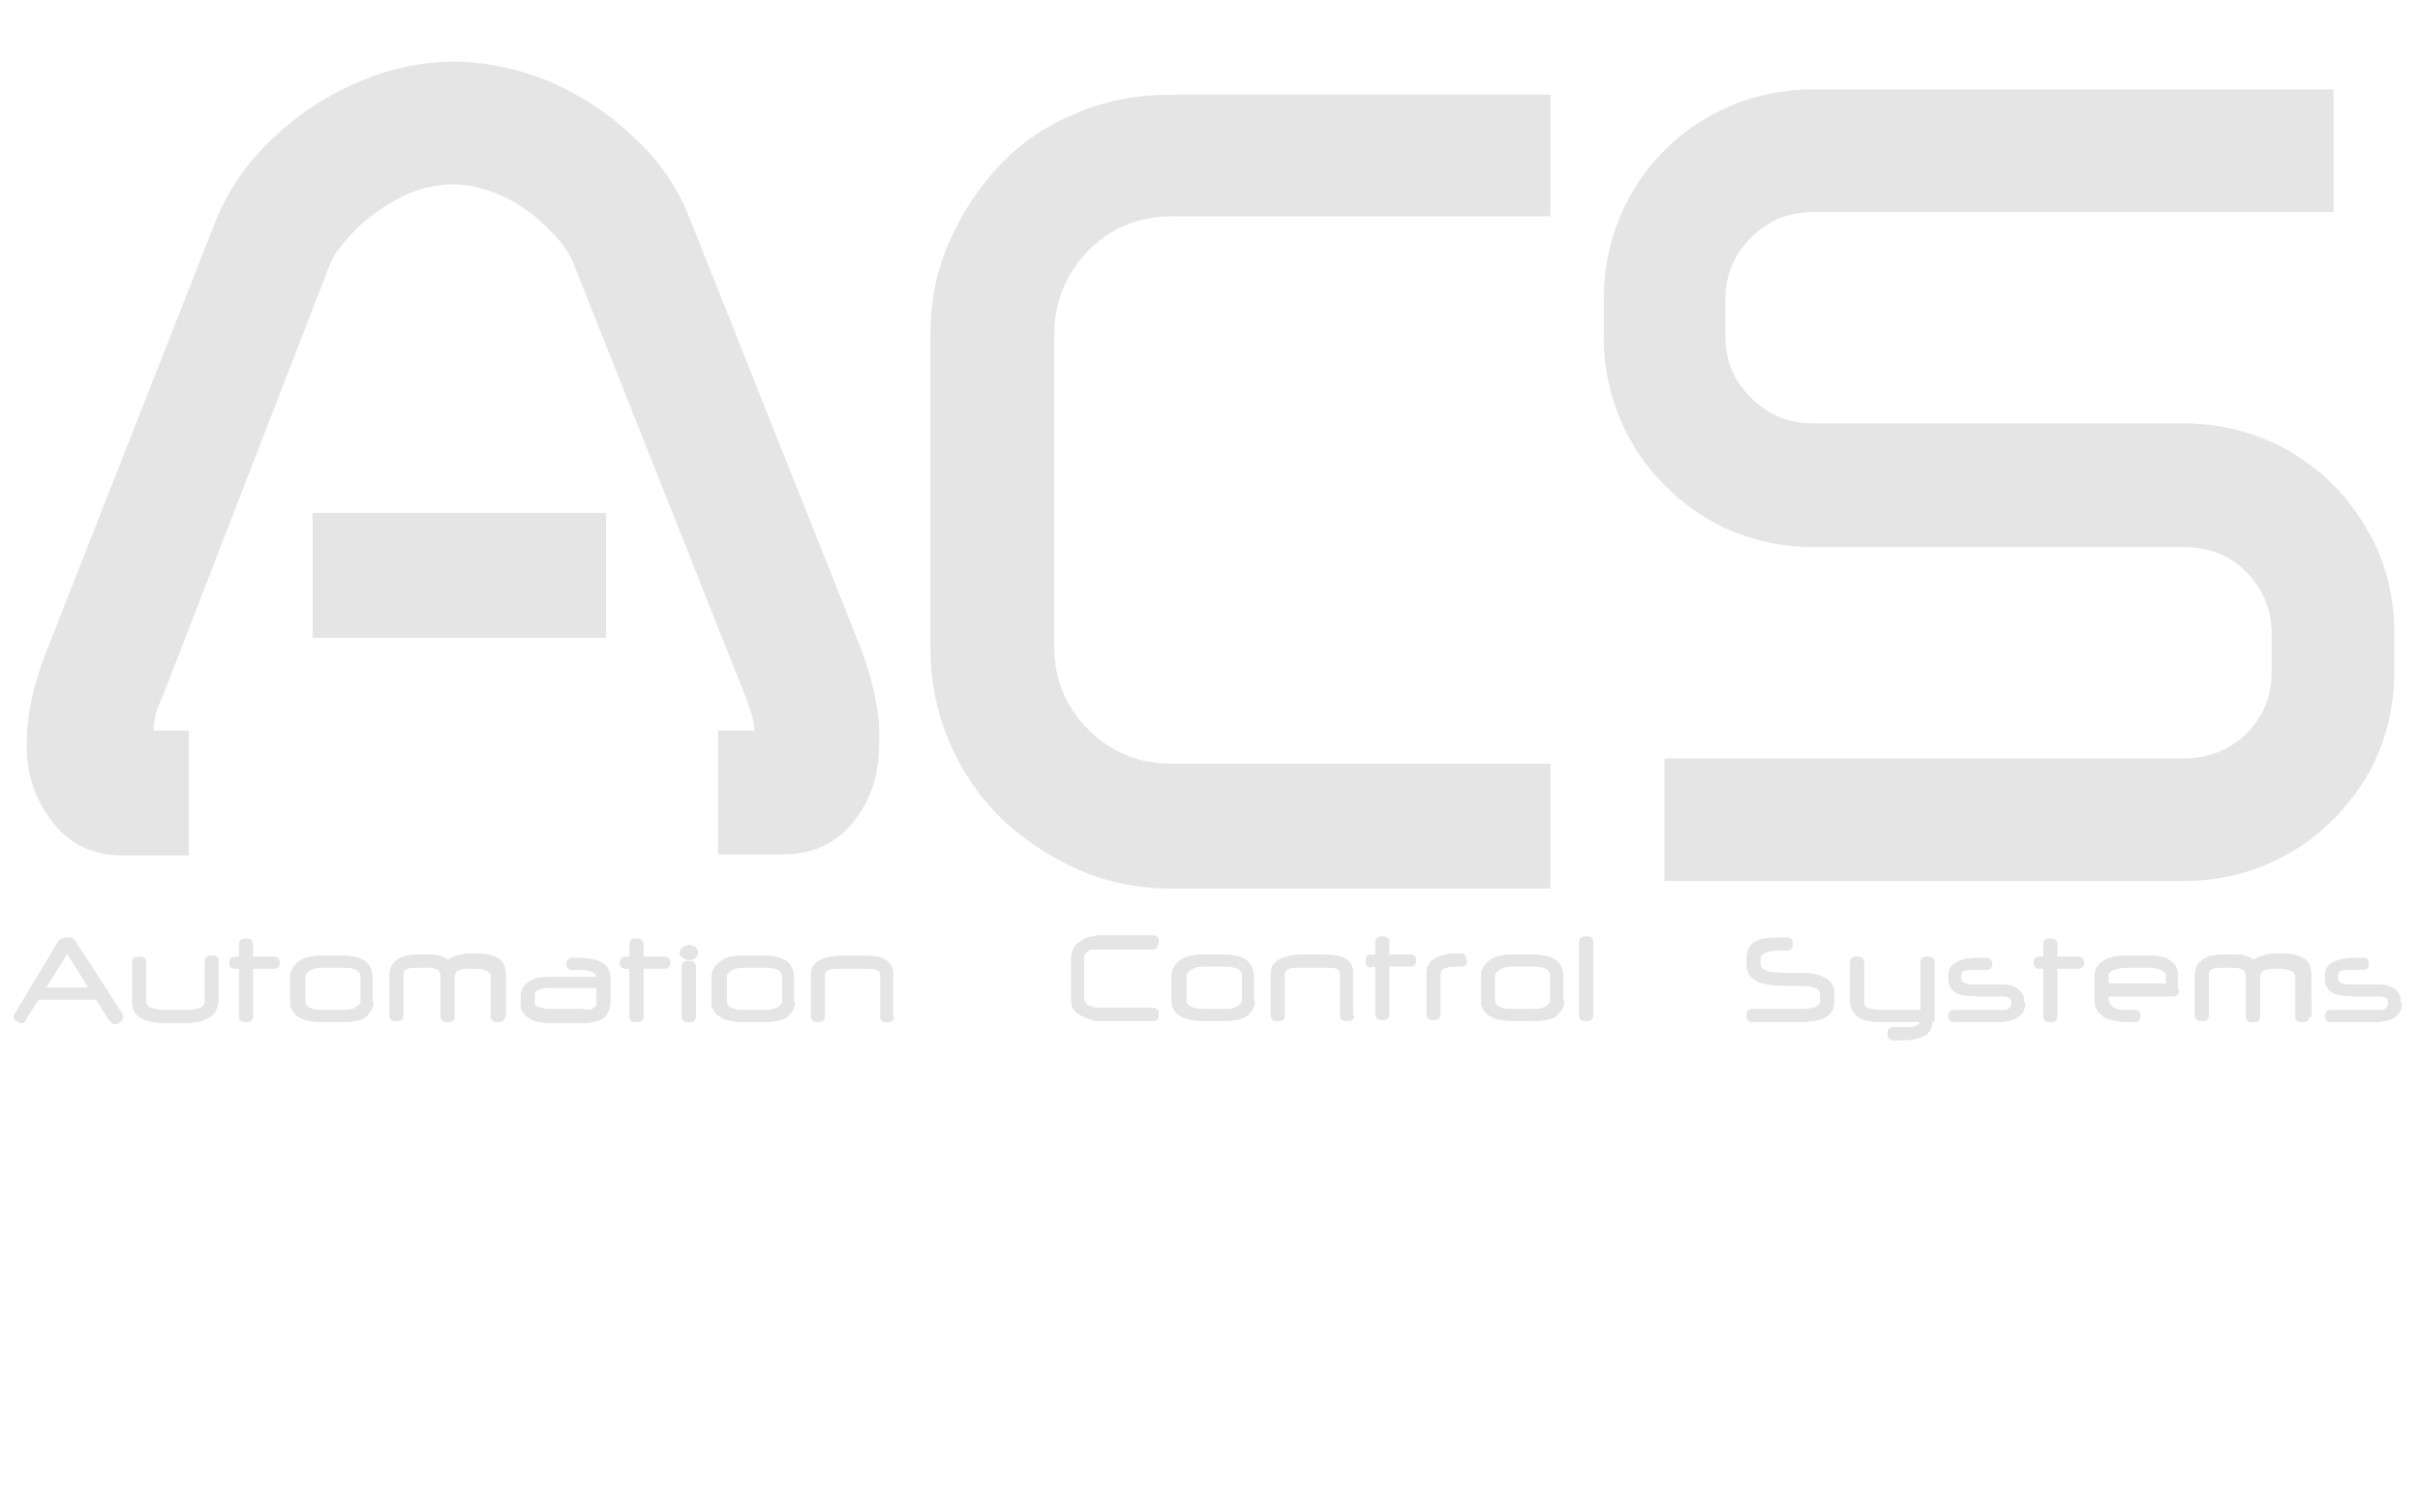 <?xml version="1.0" encoding="UTF-8"?>
<svg preserveAspectRatio="xMidYMid slice" width="256px" height="160px" xmlns="http://www.w3.org/2000/svg" xmlns:xlink="http://www.w3.org/1999/xlink" version="1.1" id="katman_1" x="0px" y="0px" viewBox="0 0 226.8 141.8" style="enable-background:new 0 0 226.8 141.8;" xml:space="preserve">
<style type="text/css">
	.st0{clip-path:url(#SVGID_2_);}
	.st1{clip-path:url(#SVGID_6_);}
	.st2{clip-path:url(#SVGID_10_);}
	.st3{fill:#E5E5E5;}
</style>
<g>
	<defs>
		<path id="SVGID_1_" d="M11.5,95.1C11.5,95.1,11.5,95.2,11.5,95.1c0,0.1,0,0.2,0,0.2c0,0.1,0,0.3-0.1,0.3c0,0.1-0.1,0.2-0.2,0.2    C11.1,96,11,96,10.8,96c-0.1,0-0.2,0-0.3-0.1c-0.1-0.1-0.2-0.2-0.3-0.3l-1.2-1.9H3.6l-1.2,1.9c0,0.1-0.1,0.1-0.1,0.2    c-0.1,0.1-0.2,0.1-0.3,0.1c-0.1,0-0.2,0-0.3-0.1c-0.1-0.1-0.2-0.1-0.3-0.2c-0.1-0.1-0.1-0.2-0.1-0.2c0,0,0-0.1,0-0.1    c0,0,0,0,0-0.1l4.2-7C5.6,88.1,5.7,88,5.9,88c0.1-0.1,0.3-0.1,0.5-0.1c0.1,0,0.3,0,0.3,0C6.9,88,7,88.1,7.1,88.3L11.5,95.1z     M8.3,92.6l-2-3.2l-2,3.2H8.3z M20.4,94c0,0.5-0.2,1-0.7,1.3c-0.5,0.4-1.3,0.6-2.3,0.6h-1.9c-1.1,0-2-0.2-2.5-0.6    c-0.4-0.3-0.6-0.7-0.6-1.3v-3.8c0-0.3,0.2-0.5,0.5-0.5h0.3c0.3,0,0.5,0.2,0.5,0.5V94c0,0.2,0.2,0.4,0.5,0.5    c0.3,0.1,0.8,0.2,1.3,0.2h1.9c0.5,0,1-0.1,1.3-0.2c0.3-0.1,0.5-0.3,0.5-0.5v-3.9c0-0.3,0.2-0.5,0.5-0.5H20c0.3,0,0.5,0.2,0.5,0.5    V94z M22,90.8c-0.3,0-0.5-0.2-0.5-0.5v-0.1c0-0.3,0.2-0.5,0.5-0.5h0.4v-1.2c0-0.3,0.2-0.5,0.5-0.5h0.3c0.3,0,0.5,0.2,0.5,0.5v1.2    h2c0.3,0,0.5,0.2,0.5,0.5v0.1c0,0.3-0.2,0.5-0.5,0.5h-2v4.5c0,0.3-0.2,0.5-0.5,0.5h-0.3c-0.3,0-0.5-0.2-0.5-0.5v-4.5H22z M35,93.9    c0,0.3-0.1,0.6-0.2,0.8c-0.2,0.3-0.4,0.6-0.8,0.8c-0.5,0.2-1,0.3-1.8,0.3h-2.1c-0.7,0-1.3-0.1-1.8-0.3c-0.4-0.2-0.7-0.4-0.9-0.8    c-0.2-0.3-0.2-0.5-0.2-0.8v-2.3c0-0.5,0.2-0.9,0.6-1.3c0.5-0.5,1.3-0.7,2.2-0.7h2.1c1,0,1.7,0.2,2.1,0.5c0.4,0.3,0.7,0.8,0.7,1.5    V93.9z M33.4,94.4c0.2-0.1,0.4-0.3,0.4-0.5v-2.4c0-0.2-0.1-0.4-0.4-0.6c-0.3-0.1-0.7-0.2-1.1-0.2h-2c-0.6,0-1,0.1-1.3,0.3    c-0.2,0.2-0.4,0.3-0.4,0.6v2.3c0,0.2,0.1,0.4,0.3,0.5c0.3,0.2,0.7,0.3,1.3,0.3h2C32.7,94.7,33.1,94.6,33.4,94.4L33.4,94.4z     M47.3,95.3c0,0.3-0.2,0.5-0.5,0.5h-0.3c-0.3,0-0.5-0.2-0.5-0.5v-3.8c0-0.2-0.1-0.4-0.4-0.5c-0.3-0.1-0.6-0.2-1-0.2h-0.8    c-0.4,0-0.7,0.1-0.9,0.2c-0.2,0.1-0.3,0.4-0.3,0.7v3.6c0,0.3-0.2,0.5-0.5,0.5h-0.3c-0.3,0-0.5-0.2-0.5-0.5v-3.7    c0-0.3-0.1-0.6-0.3-0.7c-0.2-0.1-0.5-0.2-0.9-0.2h-0.8c-0.5,0-0.8,0-1.1,0.1c-0.3,0.1-0.4,0.3-0.4,0.6v3.8c0,0.3-0.2,0.5-0.5,0.5    H37c-0.3,0-0.5-0.2-0.5-0.5v-3.7c0-0.7,0.2-1.1,0.7-1.5c0.5-0.4,1.1-0.5,2.1-0.5h0.9c0.4,0,0.7,0,1,0.1c0.3,0.1,0.6,0.2,0.8,0.4    c0.2-0.2,0.5-0.3,0.8-0.4c0.3-0.1,0.7-0.2,1.1-0.2h0.9c0.9,0,1.5,0.2,2,0.5c0.4,0.3,0.6,0.8,0.6,1.5V95.3z M57.2,94    c0,0.5-0.2,1-0.5,1.3c-0.4,0.4-1.1,0.6-2.1,0.6h-3.1c-0.3,0-0.6,0-1-0.1c-0.5-0.1-0.9-0.3-1.1-0.5c-0.4-0.3-0.6-0.7-0.6-1.1v-0.8    c0-0.5,0.2-1,0.7-1.3c0.5-0.4,1.1-0.5,2-0.5h4.4c0-0.2-0.2-0.4-0.4-0.5c-0.3-0.1-0.6-0.2-1-0.2h-0.9c-0.3,0-0.5-0.2-0.5-0.5v-0.1    c0-0.3,0.2-0.5,0.5-0.5h0.7c1,0,1.7,0.2,2.2,0.5c0.5,0.3,0.7,0.8,0.7,1.4V94z M55.5,94.6c0.2-0.1,0.4-0.3,0.4-0.5v-1.5h-4.4    c-0.2,0-0.5,0-0.8,0.1c-0.4,0.1-0.6,0.3-0.6,0.5V94c0,0.3,0.2,0.4,0.7,0.5c0.1,0,0.4,0.1,0.7,0.1h3.1C55,94.7,55.3,94.7,55.5,94.6    L55.5,94.6z M58.6,90.8c-0.3,0-0.5-0.2-0.5-0.5v-0.1c0-0.3,0.2-0.5,0.5-0.5h0.4v-1.2c0-0.3,0.2-0.5,0.5-0.5h0.3    c0.3,0,0.5,0.2,0.5,0.5v1.2h2c0.3,0,0.5,0.2,0.5,0.5v0.1c0,0.3-0.2,0.5-0.5,0.5h-2v4.5c0,0.3-0.2,0.5-0.5,0.5h-0.3    c-0.3,0-0.5-0.2-0.5-0.5v-4.5H58.6z M65.4,89.3c0,0.2-0.1,0.4-0.2,0.5C65,89.9,64.8,90,64.6,90c-0.2,0-0.4-0.1-0.6-0.2    c-0.2-0.1-0.3-0.3-0.3-0.5c0-0.2,0.1-0.4,0.3-0.5c0.2-0.1,0.4-0.2,0.6-0.2c0.2,0,0.4,0.1,0.6,0.2C65.3,88.9,65.4,89.1,65.4,89.3z     M65.2,95.3c0,0.3-0.2,0.5-0.5,0.5h-0.3c-0.3,0-0.5-0.2-0.5-0.5v-4.7c0-0.3,0.2-0.5,0.5-0.5h0.3c0.3,0,0.5,0.2,0.5,0.5V95.3z     M74.5,93.9c0,0.3-0.1,0.6-0.2,0.8c-0.2,0.3-0.4,0.6-0.8,0.8c-0.5,0.2-1,0.3-1.8,0.3h-2.1c-0.7,0-1.3-0.1-1.8-0.3    c-0.4-0.2-0.7-0.4-0.9-0.8c-0.2-0.3-0.2-0.5-0.2-0.8v-2.3c0-0.5,0.2-0.9,0.6-1.3c0.5-0.5,1.3-0.7,2.2-0.7h2.1c1,0,1.7,0.2,2.1,0.5    c0.4,0.3,0.7,0.8,0.7,1.5V93.9z M72.9,94.4c0.2-0.1,0.4-0.3,0.4-0.5v-2.4c0-0.2-0.1-0.4-0.4-0.6c-0.3-0.1-0.7-0.2-1.1-0.2h-2    c-0.6,0-1,0.1-1.3,0.3c-0.2,0.2-0.4,0.3-0.4,0.6v2.3c0,0.2,0.1,0.4,0.3,0.5c0.3,0.2,0.7,0.3,1.3,0.3h2    C72.2,94.7,72.6,94.6,72.9,94.4L72.9,94.4z M83.8,95.3c0,0.3-0.2,0.5-0.5,0.5H83c-0.3,0-0.5-0.2-0.5-0.5v-3.9    c0-0.2-0.1-0.4-0.4-0.5c-0.2-0.1-0.6-0.1-1.2-0.1h-2c-0.6,0-1,0-1.2,0.1c-0.3,0.1-0.4,0.3-0.4,0.5v3.9c0,0.3-0.2,0.5-0.5,0.5h-0.3    c-0.3,0-0.5-0.2-0.5-0.5v-3.9c0-0.6,0.2-1,0.7-1.3c0.5-0.3,1.2-0.5,2.2-0.5h2c1,0,1.7,0.1,2.1,0.4c0.5,0.3,0.7,0.7,0.7,1.3V95.3z"></path>
	</defs>
	<use xlink:href="#SVGID_1_" style="overflow:visible;fill:#E5E5E5;"></use>
	<clipPath id="SVGID_2_">
		<use xlink:href="#SVGID_1_" style="overflow:visible;"></use>
	</clipPath>
	<g class="st0">
		<defs>
			<rect id="SVGID_3_" x="-123.3" y="-107.2" width="476.7" height="298.1"></rect>
		</defs>
		<use xlink:href="#SVGID_3_" style="overflow:visible;fill:#E5E5E5;"></use>
		<clipPath id="SVGID_4_">
			<use xlink:href="#SVGID_3_" style="overflow:visible;"></use>
		</clipPath>
		<g style="display:none;clip-path:url(#SVGID_4_);">
			
				<image style="display:inline;overflow:visible;" width="945" height="591" transform="matrix(0.504 0 0 0.504 -123.319 -107.188)">
			</image>
		</g>
	</g>
</g>
<g>
	<defs>
		<path id="SVGID_5_" d="M108.5,88.5c0,0.3-0.2,0.5-0.5,0.5h-4.7c-0.4,0-0.7,0-0.9,0c-0.2,0-0.4,0.1-0.5,0.2    c-0.2,0.1-0.3,0.3-0.3,0.5v3.9c0,0.2,0.1,0.4,0.2,0.5c0.1,0.1,0.3,0.2,0.6,0.3c0.1,0,0.3,0.1,0.5,0.1c0.2,0,0.4,0,0.7,0h4.5    c0.3,0,0.5,0.2,0.5,0.5v0.2c0,0.3-0.2,0.5-0.5,0.5h-4.5c-0.3,0-0.6,0-0.8,0c-0.2,0-0.4,0-0.5-0.1c-0.3-0.1-0.6-0.2-1-0.4    c-0.3-0.2-0.6-0.4-0.7-0.6c-0.2-0.2-0.2-0.6-0.2-1v-3.9c0-0.4,0.2-0.8,0.5-1.2c0.4-0.3,0.8-0.6,1.4-0.7c0.2,0,0.3,0,0.5-0.1    c0.2,0,0.4,0,0.6,0h4.7c0.3,0,0.5,0.2,0.5,0.5V88.5z M117.6,93.8c0,0.3-0.1,0.6-0.2,0.8c-0.2,0.3-0.4,0.6-0.8,0.8    c-0.5,0.2-1,0.3-1.8,0.3h-2.1c-0.7,0-1.3-0.1-1.8-0.3c-0.4-0.2-0.7-0.4-0.9-0.8c-0.2-0.3-0.2-0.5-0.2-0.8v-2.3    c0-0.5,0.2-0.9,0.6-1.3c0.5-0.5,1.3-0.7,2.2-0.7h2.1c1,0,1.7,0.2,2.1,0.5c0.4,0.3,0.7,0.8,0.7,1.5V93.8z M116,94.3    c0.2-0.1,0.4-0.3,0.4-0.5v-2.4c0-0.2-0.1-0.4-0.4-0.6c-0.3-0.1-0.7-0.2-1.1-0.2h-2c-0.6,0-1,0.1-1.3,0.3c-0.2,0.2-0.4,0.3-0.4,0.6    v2.3c0,0.2,0.1,0.4,0.3,0.5c0.3,0.2,0.7,0.3,1.3,0.3h2C115.4,94.6,115.7,94.5,116,94.3L116,94.3z M126.9,95.2    c0,0.3-0.2,0.5-0.5,0.5h-0.3c-0.3,0-0.5-0.2-0.5-0.5v-3.9c0-0.2-0.1-0.4-0.4-0.5c-0.2-0.1-0.6-0.1-1.2-0.1h-2c-0.6,0-1,0-1.2,0.1    c-0.3,0.1-0.4,0.3-0.4,0.5v3.9c0,0.3-0.2,0.5-0.5,0.5h-0.3c-0.3,0-0.5-0.2-0.5-0.5v-3.9c0-0.6,0.2-1,0.7-1.3    c0.5-0.3,1.2-0.5,2.2-0.5h2c1,0,1.7,0.1,2.1,0.4c0.5,0.3,0.7,0.7,0.7,1.3V95.2z M128.5,90.7c-0.3,0-0.5-0.2-0.5-0.5V90    c0-0.3,0.2-0.5,0.5-0.5h0.4v-1.2c0-0.3,0.2-0.5,0.5-0.5h0.3c0.3,0,0.5,0.2,0.5,0.5v1.2h2c0.3,0,0.5,0.2,0.5,0.5v0.1    c0,0.3-0.2,0.5-0.5,0.5h-2v4.5c0,0.3-0.2,0.5-0.5,0.5h-0.3c-0.3,0-0.5-0.2-0.5-0.5v-4.5H128.5z M137.5,90.1c0,0.3-0.2,0.5-0.5,0.5    h-0.6c-0.5,0-0.9,0.1-1.1,0.2c-0.2,0.1-0.3,0.3-0.3,0.5v3.8c0,0.3-0.2,0.5-0.5,0.5h-0.3c-0.3,0-0.5-0.2-0.5-0.5l0-3.8    c0-0.6,0.2-1.1,0.7-1.4c0.5-0.3,1.2-0.5,2-0.5h0.5c0.3,0,0.5,0.2,0.5,0.5V90.1z M146.6,93.8c0,0.3-0.1,0.6-0.2,0.8    c-0.2,0.3-0.4,0.6-0.8,0.8c-0.5,0.2-1,0.3-1.8,0.3h-2.1c-0.7,0-1.3-0.1-1.8-0.3c-0.4-0.2-0.7-0.4-0.9-0.8    c-0.2-0.3-0.2-0.5-0.2-0.8v-2.3c0-0.5,0.2-0.9,0.6-1.3c0.5-0.5,1.3-0.7,2.2-0.7h2.1c1,0,1.7,0.2,2.1,0.5c0.4,0.3,0.7,0.8,0.7,1.5    V93.8z M144.9,94.3c0.2-0.1,0.4-0.3,0.4-0.5v-2.4c0-0.2-0.1-0.4-0.4-0.6c-0.3-0.1-0.7-0.2-1.1-0.2h-2c-0.6,0-1,0.1-1.3,0.3    c-0.2,0.2-0.4,0.3-0.4,0.6v2.3c0,0.2,0.1,0.4,0.3,0.5c0.3,0.2,0.7,0.3,1.3,0.3h2C144.3,94.6,144.7,94.5,144.9,94.3L144.9,94.3z     M149.3,95.2c0,0.3-0.2,0.5-0.5,0.5h-0.3c-0.3,0-0.5-0.2-0.5-0.5v-6.9c0-0.3,0.2-0.5,0.5-0.5h0.3c0.3,0,0.5,0.2,0.5,0.5V95.2z"></path>
	</defs>
	<use xlink:href="#SVGID_5_" style="overflow:visible;fill:#E5E5E5;"></use>
	<clipPath id="SVGID_6_">
		<use xlink:href="#SVGID_5_" style="overflow:visible;"></use>
	</clipPath>
	<g class="st1">
		<defs>
			<rect id="SVGID_7_" x="-123.3" y="-107.2" width="476.7" height="298.1"></rect>
		</defs>
		<use xlink:href="#SVGID_7_" style="overflow:visible;fill:#E5E5E5;"></use>
		<clipPath id="SVGID_8_">
			<use xlink:href="#SVGID_7_" style="overflow:visible;"></use>
		</clipPath>
		<g style="display:none;clip-path:url(#SVGID_8_);">
			
				<image style="display:inline;overflow:visible;" width="945" height="591" transform="matrix(0.504 0 0 0.504 -123.319 -107.188)">
			</image>
		</g>
	</g>
</g>
<g>
	<defs>
		<path id="SVGID_9_" d="M171.9,93.8c0,0.4-0.1,0.8-0.2,1c-0.2,0.3-0.5,0.5-0.9,0.7c-0.5,0.2-1.2,0.3-2.1,0.3h-4.5    c-0.3,0-0.5-0.2-0.5-0.5v-0.2c0-0.3,0.2-0.5,0.5-0.5h4.5c0.7,0,1.2-0.1,1.5-0.2c0.2-0.1,0.4-0.3,0.4-0.5v-0.7    c0-0.3-0.2-0.5-0.5-0.6c-0.3-0.1-0.8-0.2-1.4-0.2H167c-1.1,0-2-0.2-2.5-0.5c-0.5-0.3-0.8-0.8-0.8-1.4v-0.6c0-0.7,0.2-1.2,0.6-1.5    c0.5-0.4,1.3-0.5,2.5-0.5h0.7c0.3,0,0.5,0.2,0.5,0.5v0.2c0,0.3-0.2,0.5-0.5,0.5h-0.7c-0.6,0-1,0.1-1.3,0.2    c-0.3,0.1-0.5,0.3-0.5,0.6v0.5c0,0.3,0.2,0.5,0.5,0.6c0.3,0.1,0.8,0.2,1.5,0.2h1.8c1,0,1.8,0.2,2.3,0.5c0.6,0.4,0.8,0.8,0.8,1.4    V93.8z M181.1,95.7c0,0.6-0.2,1-0.6,1.3c-0.5,0.3-1.1,0.5-2.1,0.5h-1c-0.3,0-0.5-0.2-0.5-0.5v-0.2c0-0.3,0.2-0.5,0.5-0.5h1    c0.5,0,0.8,0,1.1-0.1c0.2-0.1,0.4-0.2,0.4-0.4h-3.7c-0.9,0-1.7-0.2-2.1-0.5c-0.4-0.3-0.7-0.8-0.7-1.3v-3.8c0-0.3,0.2-0.5,0.5-0.5    h0.3c0.3,0,0.5,0.2,0.5,0.5v3.8c0,0.2,0.1,0.4,0.4,0.5c0.3,0.1,0.7,0.2,1.2,0.2h3.7v-4.5c0-0.3,0.2-0.5,0.5-0.5h0.3    c0.3,0,0.5,0.2,0.5,0.5V95.7z M189.8,94c0,0.6-0.2,1-0.6,1.3c-0.4,0.3-1,0.5-1.9,0.5h-4.2c-0.3,0-0.5-0.2-0.5-0.5v-0.1    c0-0.3,0.2-0.5,0.5-0.5h4.2c0.4,0,0.7,0,0.9-0.1c0.2-0.1,0.3-0.3,0.3-0.5v-0.2c0-0.2-0.1-0.4-0.3-0.4c-0.2-0.1-0.4-0.1-0.8-0.1h-2    c-1,0-1.7-0.1-2.2-0.4c-0.4-0.3-0.6-0.7-0.6-1.3v-0.3c0-0.5,0.2-0.8,0.6-1.1c0.5-0.3,1.2-0.5,2.1-0.5h0.9c0.3,0,0.5,0.2,0.5,0.5    v0.1c0,0.3-0.2,0.5-0.5,0.5h-0.9c-0.6,0-0.9,0-1.2,0.1c-0.2,0.1-0.3,0.2-0.3,0.4v0.3c0,0.2,0.1,0.4,0.4,0.5    c0.2,0.1,0.6,0.1,1.1,0.1h2.1c0.8,0,1.3,0.1,1.7,0.4c0.4,0.3,0.6,0.7,0.6,1.2V94z M191.1,90.8c-0.3,0-0.5-0.2-0.5-0.5v-0.1    c0-0.3,0.2-0.5,0.5-0.5h0.4v-1.2c0-0.3,0.2-0.5,0.5-0.5h0.3c0.3,0,0.5,0.2,0.5,0.5v1.2h2c0.3,0,0.5,0.2,0.5,0.5v0.1    c0,0.3-0.2,0.5-0.5,0.5h-2v4.5c0,0.3-0.2,0.5-0.5,0.5H192c-0.3,0-0.5-0.2-0.5-0.5v-4.5H191.1z M204.2,92.8c0,0.1,0,0.3-0.1,0.4    c-0.1,0.1-0.1,0.2-0.3,0.2h-6.2c0,0.9,0.5,1.3,1.6,1.3h0.9c0.3,0,0.5,0.2,0.5,0.5v0.1c0,0.3-0.2,0.5-0.5,0.5h-0.8    c-0.6,0-1-0.1-1.4-0.2c-0.4-0.1-0.7-0.2-0.9-0.4c-0.5-0.4-0.7-0.9-0.7-1.4v-2.3c0-0.6,0.3-1.1,0.8-1.4c0.5-0.4,1.3-0.5,2.2-0.5    h2.3c0.7,0,1.3,0.1,1.7,0.4c0.5,0.3,0.8,0.7,0.8,1.3V92.8z M203,92.2v-0.8c0-0.2-0.2-0.3-0.5-0.5c-0.3-0.1-0.7-0.2-1.2-0.2h-1.8    c-0.5,0-1,0.1-1.3,0.2c-0.4,0.1-0.6,0.3-0.6,0.6v0.7H203z M216.4,95.3c0,0.3-0.2,0.5-0.5,0.5h-0.3c-0.3,0-0.5-0.2-0.5-0.5v-3.8    c0-0.2-0.1-0.4-0.4-0.5c-0.3-0.1-0.6-0.2-1-0.2H213c-0.4,0-0.7,0.1-0.9,0.2c-0.2,0.1-0.3,0.4-0.3,0.7v3.6c0,0.3-0.2,0.5-0.5,0.5    h-0.3c-0.3,0-0.5-0.2-0.5-0.5v-3.7c0-0.3-0.1-0.6-0.3-0.7c-0.2-0.1-0.5-0.2-0.9-0.2h-0.8c-0.5,0-0.8,0-1.1,0.1    c-0.3,0.1-0.4,0.3-0.4,0.6v3.8c0,0.3-0.2,0.5-0.5,0.5h-0.3c-0.3,0-0.5-0.2-0.5-0.5v-3.7c0-0.7,0.2-1.1,0.7-1.5    c0.5-0.4,1.1-0.5,2.1-0.5h0.9c0.4,0,0.7,0,1,0.1c0.3,0.1,0.6,0.2,0.8,0.4c0.2-0.2,0.5-0.3,0.8-0.4c0.3-0.1,0.7-0.2,1.1-0.2h0.9    c0.9,0,1.5,0.2,2,0.5c0.4,0.3,0.6,0.8,0.6,1.5V95.3z M225.1,94c0,0.6-0.2,1-0.6,1.3c-0.4,0.3-1,0.5-1.9,0.5h-4.2    c-0.3,0-0.5-0.2-0.5-0.5v-0.1c0-0.3,0.2-0.5,0.5-0.5h4.2c0.4,0,0.7,0,0.9-0.1c0.2-0.1,0.3-0.3,0.3-0.5v-0.2c0-0.2-0.1-0.4-0.3-0.4    c-0.2-0.1-0.4-0.1-0.8-0.1h-2c-1,0-1.7-0.1-2.2-0.4c-0.4-0.3-0.6-0.7-0.6-1.3v-0.3c0-0.5,0.2-0.8,0.6-1.1c0.5-0.3,1.2-0.5,2.1-0.5    h0.9c0.3,0,0.5,0.2,0.5,0.5v0.1c0,0.3-0.2,0.5-0.5,0.5h-0.9c-0.6,0-0.9,0-1.2,0.1c-0.2,0.1-0.3,0.2-0.3,0.4v0.3    c0,0.2,0.1,0.4,0.4,0.5c0.2,0.1,0.6,0.1,1.1,0.1h2.1c0.8,0,1.3,0.1,1.7,0.4c0.4,0.3,0.6,0.7,0.6,1.2V94z"></path>
	</defs>
	<use xlink:href="#SVGID_9_" style="overflow:visible;fill:#E5E5E5;"></use>
	<clipPath id="SVGID_10_">
		<use xlink:href="#SVGID_9_" style="overflow:visible;"></use>
	</clipPath>
	<g class="st2">
		<defs>
			<rect id="SVGID_11_" x="-123.3" y="-107.2" width="476.7" height="298.1"></rect>
		</defs>
		<use xlink:href="#SVGID_11_" style="overflow:visible;fill:#E5E5E5;"></use>
		<clipPath id="SVGID_12_">
			<use xlink:href="#SVGID_11_" style="overflow:visible;"></use>
		</clipPath>
		<g style="display:none;clip-path:url(#SVGID_12_);">
			
				<image style="display:inline;overflow:visible;" width="945" height="591" transform="matrix(0.504 0 0 0.504 -123.319 -107.188)">
			</image>
		</g>
	</g>
</g>
<g>
	<path class="st3" d="M24,14.6c1.6-1.8,3.4-3.3,5.3-4.6c2-1.3,4.1-2.3,6.4-3.1c2.3-0.7,4.5-1.1,6.8-1.1c2.3,0,4.6,0.4,6.9,1.1   c2.3,0.7,4.4,1.8,6.4,3.1c2,1.3,3.7,2.9,5.3,4.6c1.5,1.8,2.7,3.7,3.5,5.8l16.2,40.7c1.1,3.1,1.7,5.9,1.6,8.5c0,2.6-0.6,4.8-1.8,6.6   c-1.7,2.6-4.1,3.9-7.2,3.9h-6.1V68.5h3.4c0-0.8-0.3-1.8-0.8-3.1L53.7,24.6c-0.4-0.9-1-1.8-1.8-2.6c-0.8-0.9-1.7-1.7-2.7-2.4   c-1-0.7-2.2-1.3-3.4-1.7c-1.2-0.4-2.3-0.6-3.4-0.6c-1.1,0-2.2,0.2-3.4,0.6c-1.2,0.4-2.2,1-3.3,1.7c-1,0.7-2,1.5-2.8,2.4   c-0.8,0.9-1.5,1.7-1.9,2.6L15.2,65.4c-0.6,1.2-0.8,2.2-0.8,3.1h3.3v11.7h-6.1c-3.2,0-5.6-1.3-7.2-3.9c-1.3-1.8-1.9-4-1.9-6.5   c0-2.7,0.6-5.5,1.8-8.6l16-40.7C21.2,18.4,22.4,16.4,24,14.6z M56.8,48.1v11.7H29.3V48.1H56.8z"></path>
	<path class="st3" d="M145.3,8.8v11.5h-35.5c-3.1,0-5.7,1.1-7.8,3.2c-2.1,2.2-3.2,4.8-3.2,7.9v29.2c0,3.1,1.1,5.7,3.2,7.8   c2.1,2.1,4.7,3.2,7.8,3.2h35.5v11.7h-35.5c-3.2,0-6.1-0.6-8.8-1.8c-2.7-1.2-5.1-2.8-7.2-4.8c-2-2-3.7-4.4-4.8-7.1   c-1.2-2.7-1.8-5.7-1.8-8.8V31.4c0-3.2,0.6-6.1,1.8-8.8c1.2-2.7,2.8-5.1,4.8-7.2c2-2.1,4.4-3.7,7.2-4.8c2.7-1.2,5.7-1.7,8.8-1.7   H145.3z"></path>
	<path class="st3" d="M218.7,8.4v11.5h-48.8c-2.3,0-4.2,0.8-5.8,2.4c-1.6,1.6-2.4,3.5-2.4,5.8v3.5c0,2.2,0.8,4.1,2.4,5.7   c1.6,1.6,3.5,2.4,5.8,2.4h34.7c2.7,0,5.3,0.5,7.7,1.5c2.4,1,4.5,2.4,6.3,4.2c1.8,1.8,3.2,3.9,4.3,6.3c1,2.4,1.5,5,1.5,7.7v3.5   c0,2.7-0.5,5.3-1.5,7.7c-1,2.4-2.5,4.5-4.3,6.3c-1.8,1.8-3.9,3.2-6.3,4.2c-2.4,1-5,1.5-7.7,1.5H156V71.1h48.7   c2.3,0,4.3-0.8,5.9-2.4c1.6-1.6,2.3-3.5,2.3-5.8v-3.5c0-2.2-0.8-4.1-2.3-5.7c-1.6-1.6-3.5-2.4-5.9-2.4h-34.7   c-2.7,0-5.3-0.5-7.7-1.5c-2.4-1-4.5-2.5-6.3-4.3c-1.8-1.8-3.2-3.9-4.2-6.3c-1-2.4-1.5-4.9-1.5-7.6v-3.5c0-2.7,0.5-5.3,1.5-7.7   c1-2.4,2.4-4.5,4.2-6.3c1.8-1.8,3.9-3.2,6.3-4.2c2.4-1,5-1.5,7.7-1.5H218.7z"></path>
</g>
</svg>
